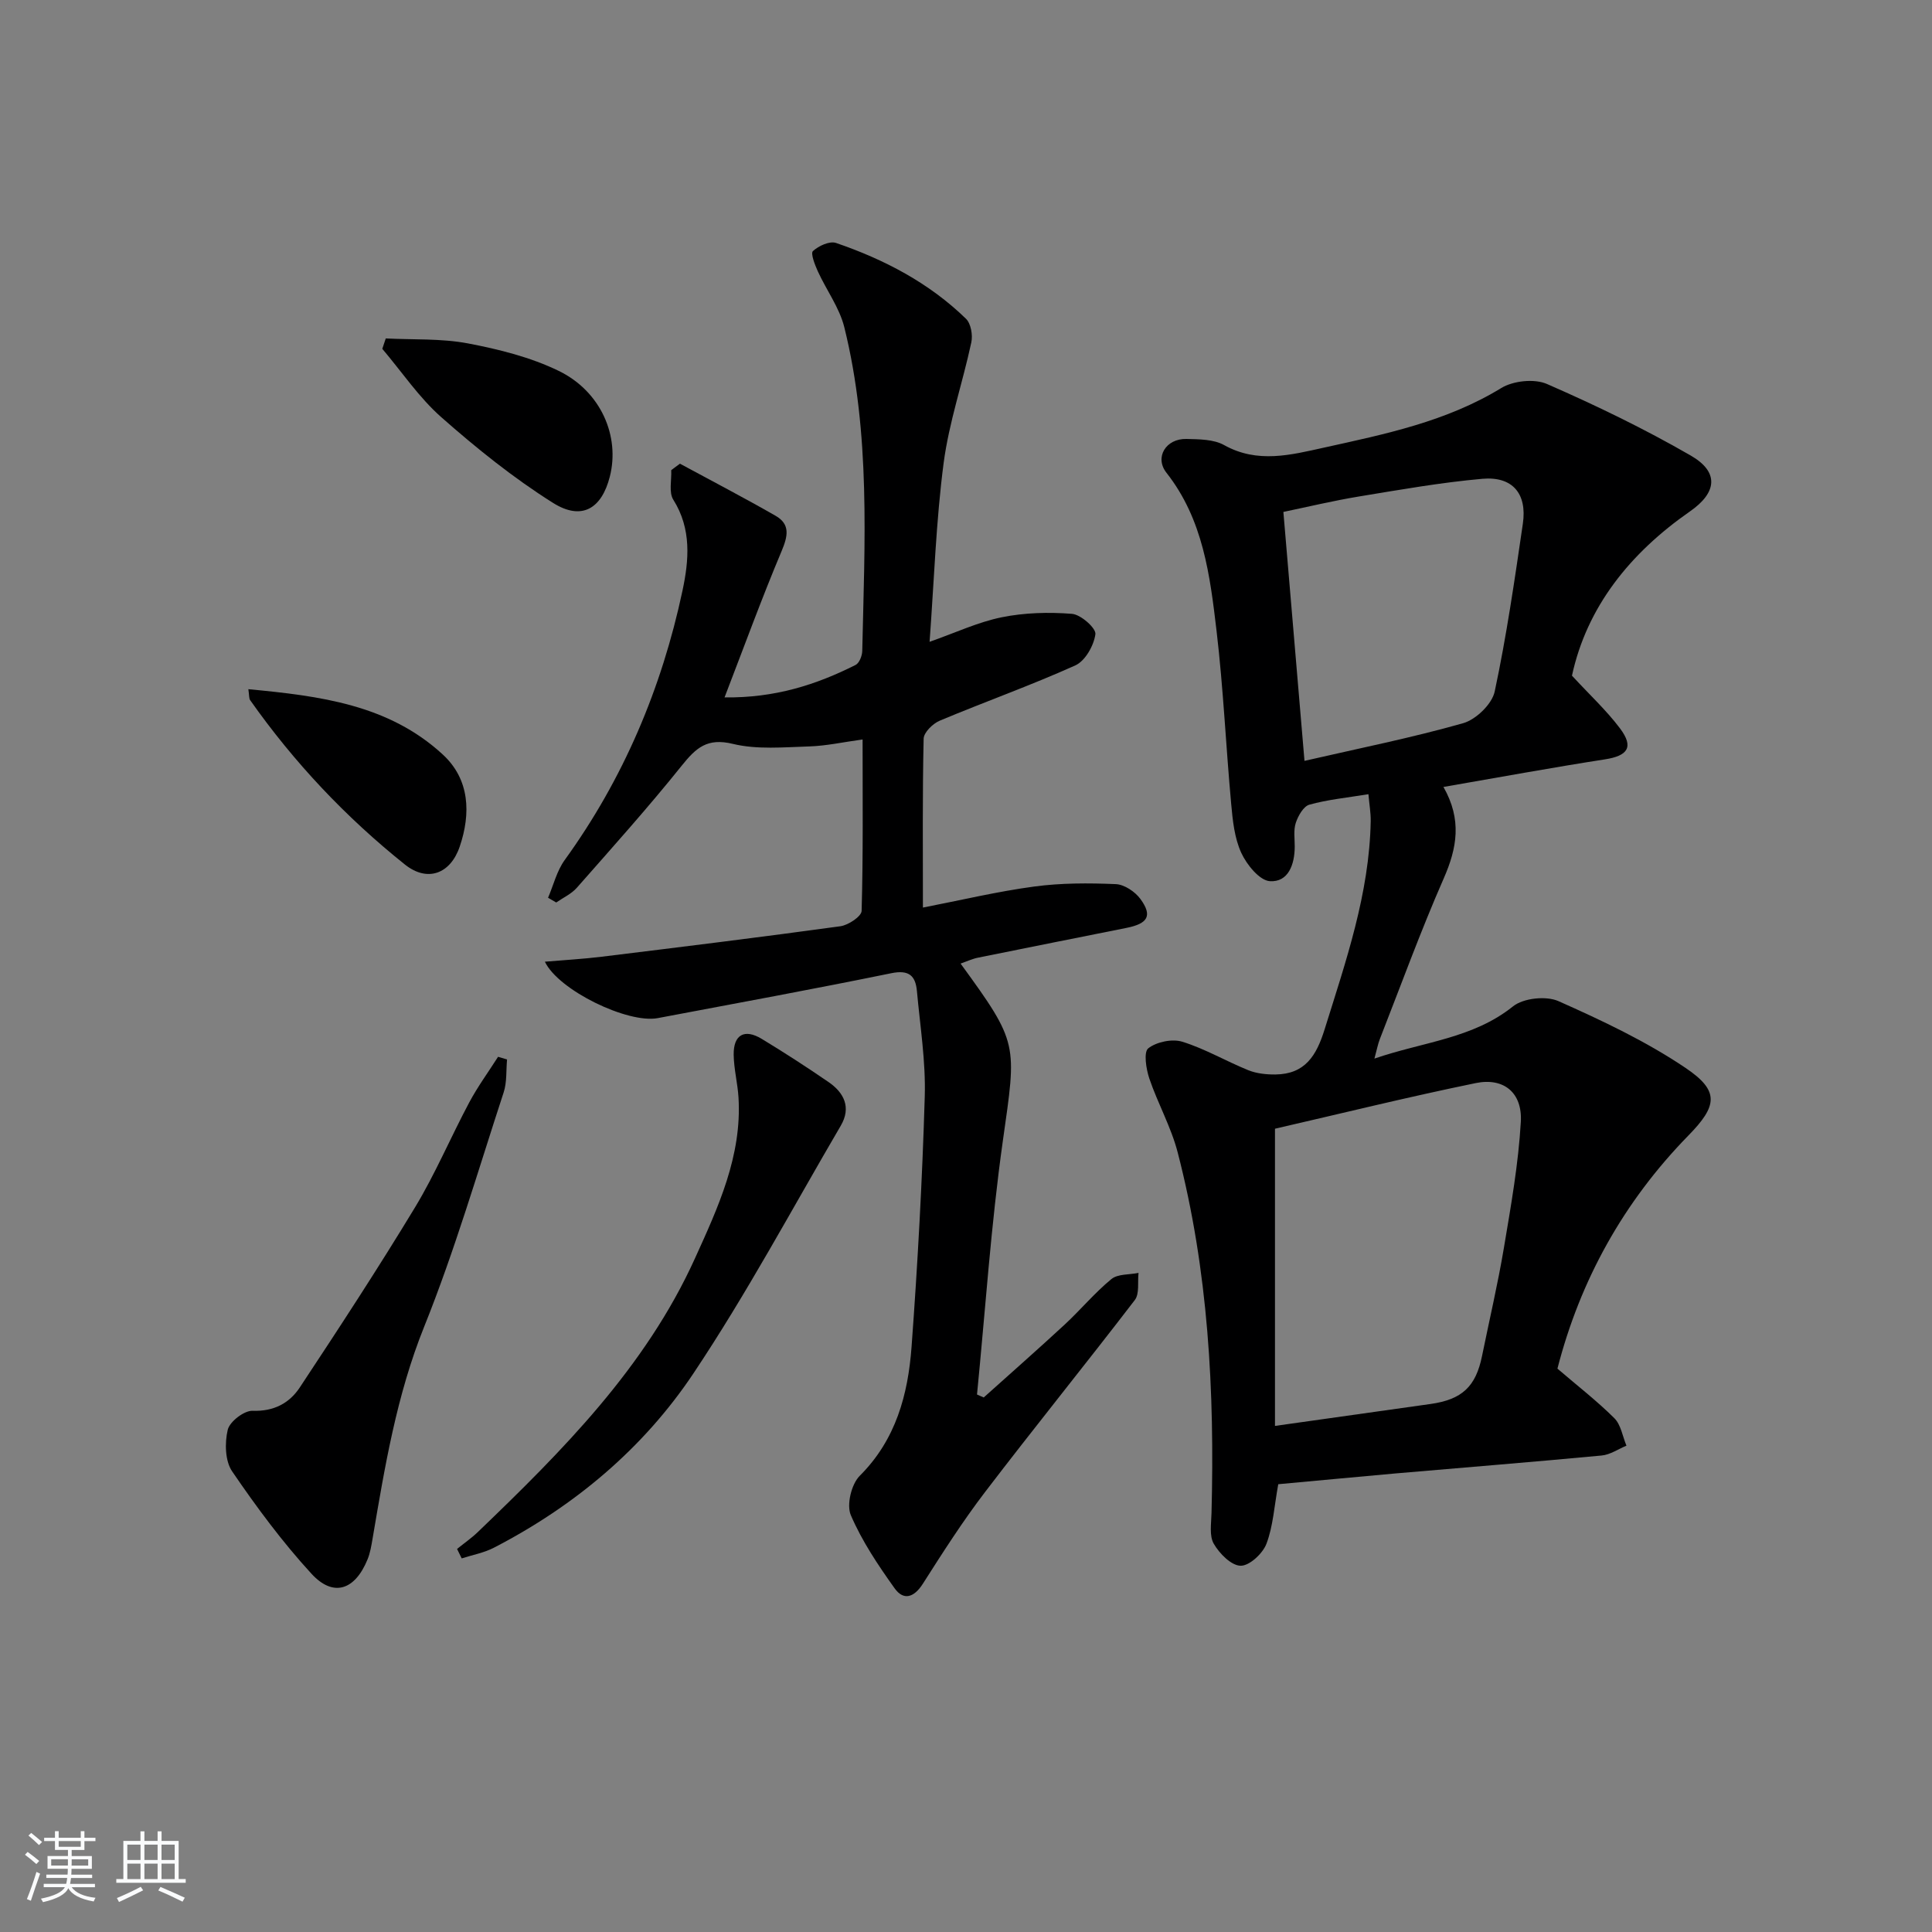 <svg enable-background="new 0 0 400 400" viewBox="0 0 400 400" xmlns="http://www.w3.org/2000/svg"><rect x="0" y="0" width="400" height="400" fill="#808080" stroke="none"/><path d="m5.17 384 .55-.58c.85.61 1.65 1.24 2.4 1.87l-.59.64c-.83-.73-1.62-1.38-2.36-1.93m1.22 9.53-.82-.34c.71-1.76 1.37-3.64 1.98-5.63.24.13.5.25.76.36-.6 1.67-1.24 3.54-1.92 5.61m-.5-13.5.57-.54c.56.44 1.31 1.06 2.26 1.87l-.65.64c-.67-.66-1.4-1.32-2.18-1.97m3.25.46h2.24v-1.36h.77v1.36h4.57v-1.36h.76v1.36h2.28v.69h-2.28v1.84h-2.64v1.26h4.18v2.64h-4.21c0 .45-.02.86-.05 1.21h4.32v.69h-4.38c-.04.34-.1.75-.19 1.22h5.15v.69h-4.82c.87 1.19 2.51 1.92 4.93 2.19-.17.31-.3.57-.37.76-2.77-.49-4.52-1.41-5.26-2.76-.56 1.26-2.3 2.23-5.24 2.9-.12-.24-.26-.48-.43-.72 2.73-.55 4.38-1.34 4.96-2.38h-4.38v-.69h4.65c.1-.38.17-.79.21-1.22h-4.32v-.69h4.4c.03-.34.05-.75.05-1.21h-4.2v-2.64h4.23v-1.26h-2.69v-1.84h-2.24zm1.46 4.46v1.29h3.45c.01-.4.02-.57.01-.53v-.32-.45h-3.46zm1.55-2.59h4.57v-1.19h-4.57zm6.11 2.59h-3.42v.77c-.01.19-.01.37-.02.53h3.44z" fill="#fafbfc"/><path d="m32.63 379.16h.82v1.98h3.54v7.89h1.46v.78h-14.37v-.78h1.46v-7.89h3.54v-1.98h.82v1.98h2.73zm-3.49 11.48.5.73c-1.61.82-3.28 1.63-5 2.42-.13-.27-.28-.55-.44-.82 1.75-.73 3.4-1.5 4.94-2.33m-2.78-5.55h2.73v-3.18h-2.73zm0 3.95h2.73v-3.2h-2.73zm3.54-3.95h2.73v-3.18h-2.73zm0 3.95h2.73v-3.2h-2.73zm7.89 4.68c-1.84-.92-3.51-1.7-5.02-2.32l.45-.73c1.89.8 3.57 1.55 5.04 2.23zm-1.62-11.81h-2.73v3.18h2.73zm-2.73 7.13h2.73v-3.2h-2.73z" fill="#fafbfc"/><g fill="#000001"><path d="m264.65 307.29c-.84 4.59-1.06 8.69-2.45 12.34-.77 2.02-3.53 4.58-5.35 4.54-1.94-.04-4.38-2.52-5.55-4.55-.96-1.65-.52-4.2-.47-6.35.66-25.18-.65-50.2-7.01-74.7-1.36-5.25-4.12-10.12-5.87-15.29-.67-1.98-1.2-5.47-.21-6.24 1.72-1.34 4.95-2.01 7.05-1.36 4.71 1.46 9.07 4.04 13.67 5.9 1.72.69 3.74.9 5.61.88 6.11-.08 8.47-3.85 10.18-9.35 4.4-14.12 9.26-28.08 9.54-43.08.03-1.74-.29-3.48-.47-5.6-4.53.74-8.47 1.12-12.23 2.17-1.22.34-2.33 2.31-2.81 3.76-.5 1.51-.21 3.3-.22 4.96-.02 3.67-1.33 7.35-5.13 7.12-2.15-.13-4.81-3.41-5.94-5.87-1.41-3.07-1.78-6.72-2.09-10.17-1.09-11.91-1.62-23.88-3.02-35.74-1.36-11.5-2.76-23.09-10.37-32.77-2.54-3.23-.09-7.12 4.14-7.01 2.63.07 5.62.06 7.79 1.27 6.93 3.87 13.85 2.03 20.7.52 12.63-2.79 25.31-5.38 36.66-12.32 2.48-1.52 6.88-1.99 9.48-.85 10.15 4.43 20.17 9.28 29.76 14.81 5.92 3.41 5.47 7.66-.15 11.57-12.46 8.67-21.36 19.81-24.43 34.01 3.65 3.96 7.14 7.18 9.95 10.92 2.9 3.87 1.63 5.67-3.14 6.41-10.95 1.7-21.85 3.71-33.42 5.71 3.87 6.78 2.81 12.65.07 18.91-4.8 10.93-8.88 22.17-13.24 33.29-.4 1.02-.59 2.11-1.12 4.04 10.14-3.49 20.35-4.13 28.69-10.81 2.14-1.72 6.85-2.22 9.4-1.09 9.05 4.02 18.13 8.31 26.31 13.82 7.1 4.78 6.62 7.86.59 14.02-13.43 13.74-22.4 29.96-27.1 48.25 4.11 3.53 8.17 6.67 11.78 10.26 1.37 1.36 1.7 3.76 2.51 5.69-1.71.71-3.38 1.88-5.15 2.04-14.22 1.34-28.45 2.48-42.68 3.71-8.09.72-16.16 1.49-24.26 2.23zm-.68-12.07c11.22-1.58 21.72-3.06 32.21-4.54 6.51-.92 9.37-3.59 10.66-9.94 1.52-7.47 3.27-14.9 4.53-22.41 1.45-8.65 3-17.33 3.5-26.06.35-6.04-3.53-9.22-9.33-8.03-14.27 2.93-28.41 6.43-41.57 9.45zm6.11-137.69c11.35-2.61 22.22-4.78 32.85-7.8 2.66-.76 5.97-3.95 6.53-6.55 2.45-11.48 4.13-23.13 5.83-34.75.91-6.22-2.13-9.85-8.38-9.3-8.57.76-17.09 2.27-25.6 3.67-5.31.88-10.56 2.14-15.6 3.19 1.49 17.61 2.9 34.27 4.37 51.54z"/><path d="m198.88 199.5c12.09 16.6 11.6 16.53 8.75 36.69-2.46 17.41-3.62 35.01-5.35 52.53.46.2.93.41 1.39.61 5.6-5.03 11.25-9.99 16.77-15.1 3.3-3.06 6.2-6.57 9.66-9.41 1.33-1.09 3.72-.89 5.62-1.28-.22 1.9.23 4.31-.77 5.62-10.23 13.34-20.82 26.41-31.02 39.77-4.63 6.06-8.76 12.53-12.87 18.98-1.83 2.87-4 3.52-5.85.92-3.42-4.79-6.76-9.77-9.06-15.14-.91-2.13.12-6.42 1.85-8.14 7.5-7.48 10-16.84 10.73-26.72 1.27-17.24 2.22-34.51 2.73-51.79.22-7.26-.96-14.57-1.62-21.84-.29-3.16-1.61-4.46-5.29-3.71-16.09 3.29-32.24 6.26-48.37 9.3-6.19 1.17-20.53-5.74-23.37-11.68 4.08-.35 7.93-.56 11.76-1.03 16.48-2.02 32.97-4.05 49.42-6.31 1.65-.23 4.37-2.04 4.4-3.18.33-11.64.2-23.28.2-35.49-3.99.54-7.52 1.33-11.07 1.44-5.28.16-10.78.69-15.8-.53-5.3-1.29-7.61.82-10.55 4.48-6.95 8.67-14.39 16.96-21.74 25.31-1.13 1.28-2.83 2.05-4.27 3.05-.56-.33-1.12-.65-1.69-.98 1.12-2.61 1.81-5.54 3.43-7.79 12.18-16.84 20.09-35.56 24.4-55.78 1.34-6.3 1.92-12.77-1.9-18.84-.96-1.53-.33-4.05-.43-6.12.6-.45 1.2-.89 1.8-1.34 6.61 3.58 13.29 7.05 19.81 10.79 3.07 1.76 2.54 4.21 1.25 7.29-4.1 9.73-7.72 19.67-11.82 30.31 10.42.13 18.96-2.61 27.13-6.72.77-.39 1.36-1.89 1.38-2.89.49-22.45 1.76-44.97-3.72-67.05-1.01-4.05-3.71-7.67-5.48-11.56-.61-1.35-1.53-3.71-1.01-4.19 1.18-1.08 3.46-2.13 4.78-1.68 9.99 3.42 19.27 8.26 26.91 15.7 1.02 1 1.43 3.37 1.1 4.89-1.79 8.35-4.62 16.54-5.73 24.97-1.57 11.98-1.96 24.13-2.91 37.02 5.39-1.89 10.04-4.09 14.94-5.08 4.72-.96 9.73-1.09 14.55-.71 1.83.15 5.01 2.98 4.84 4.21-.32 2.36-2.11 5.54-4.15 6.46-9.21 4.15-18.76 7.54-28.08 11.45-1.43.6-3.3 2.43-3.33 3.73-.26 11.48-.15 22.97-.15 34.96 7.91-1.53 15.42-3.33 23.03-4.35 5.57-.75 11.28-.74 16.9-.5 1.78.07 4.02 1.58 5.12 3.1 2.5 3.44 1.55 5.07-2.9 5.96-10.24 2.05-20.48 4.08-30.71 6.16-1.13.21-2.19.72-3.64 1.23z"/><path d="m104.98 219.35c-.21 2.28-.01 4.69-.7 6.81-5.32 16.24-10.1 32.7-16.46 48.52-5.72 14.22-8.15 28.99-10.68 43.86-.25 1.46-.49 2.97-1.05 4.33-2.61 6.38-7.09 7.88-11.61 2.95-6.03-6.57-11.39-13.82-16.42-21.19-1.47-2.15-1.55-5.91-.91-8.61.41-1.7 3.39-3.99 5.14-3.93 4.42.16 7.64-1.59 9.79-4.85 8.14-12.31 16.22-24.67 23.86-37.29 4.2-6.95 7.38-14.52 11.21-21.7 1.75-3.28 3.97-6.31 5.97-9.45.62.18 1.24.36 1.86.55z"/><path d="m94.63 320.69c1.42-1.15 2.94-2.2 4.26-3.46 17.56-16.86 34.75-34.1 44.99-56.69 4.78-10.53 9.75-21.21 9.02-33.3-.18-2.97-.96-5.92-1-8.88-.05-4.15 2.25-5.43 5.81-3.27 4.69 2.84 9.3 5.83 13.82 8.93 3.24 2.22 4.74 5.28 2.55 9.03-10.06 17.18-19.48 34.79-30.52 51.31-10.37 15.52-24.59 27.44-41.31 36.08-2.05 1.06-4.43 1.49-6.66 2.21-.31-.65-.64-1.31-.96-1.96z"/><path d="m79.87 70.07c5.67.29 11.45-.02 16.97 1.02 6.43 1.22 13 2.86 18.84 5.7 8.76 4.26 12.7 13.56 10.58 21.88-1.69 6.66-5.82 9.18-11.76 5.45-8.19-5.15-15.84-11.31-23.11-17.72-4.64-4.09-8.19-9.41-12.24-14.18.24-.72.48-1.43.72-2.15z"/><path d="m51.42 142.69c14.76 1.4 29.02 3.16 40.27 13.54 5.58 5.15 5.81 12.2 3.5 19.02-1.94 5.73-6.73 7.44-11.36 3.74-12.26-9.8-22.97-21.16-32.03-34.02-.26-.34-.18-.92-.38-2.28z"/></g></svg>